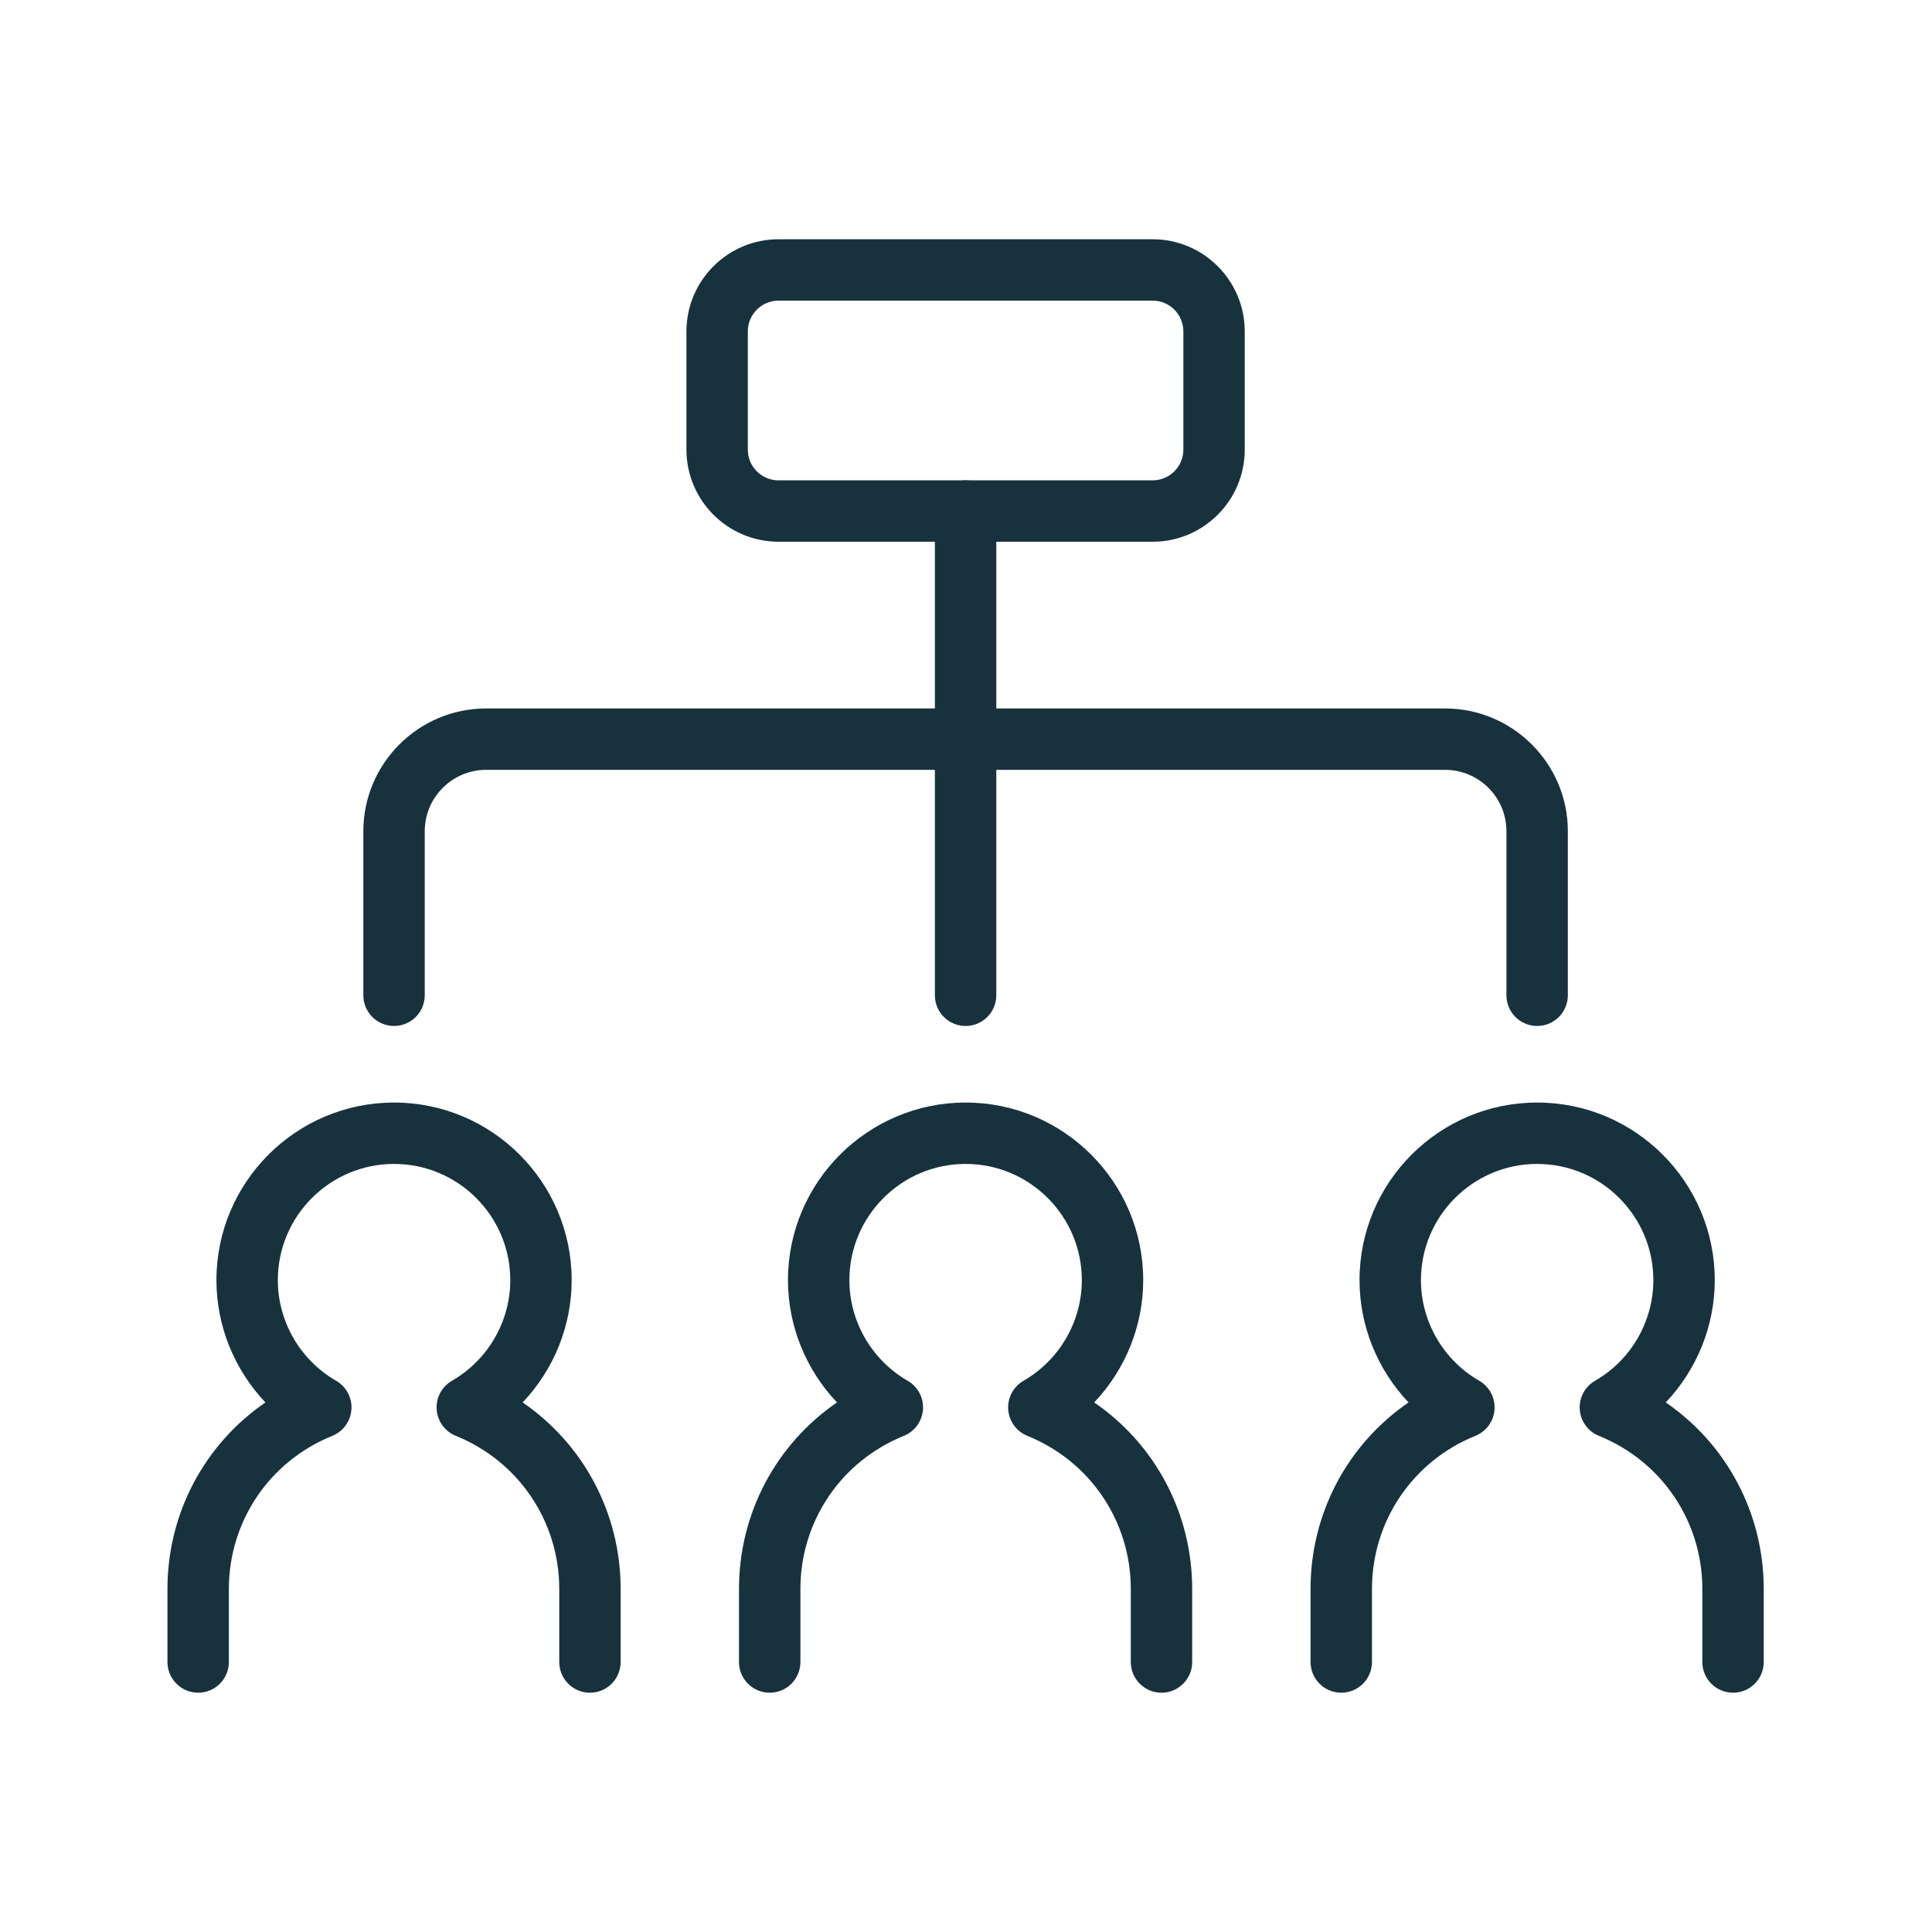 <svg xmlns="http://www.w3.org/2000/svg" xmlns:xlink="http://www.w3.org/1999/xlink" width="300" zoomAndPan="magnify" viewBox="0 0 224.88 225" height="300" preserveAspectRatio="xMidYMid meet" version="1.0"><defs><clipPath id="abd276d9ea"><path d="M 19.441 128 L 73 128 L 73 197.164 L 19.441 197.164 Z M 19.441 128 " clip-rule="nonzero"/></clipPath><clipPath id="d0c2f16a8e"><path d="M 86 128 L 139 128 L 139 197.164 L 86 197.164 Z M 86 128 " clip-rule="nonzero"/></clipPath><clipPath id="a5ecc11d7c"><path d="M 152 128 L 205.344 128 L 205.344 197.164 L 152 197.164 Z M 152 128 " clip-rule="nonzero"/></clipPath><clipPath id="fc6fe65678"><path d="M 79 27.758 L 145 27.758 L 145 64 L 79 64 Z M 79 27.758 " clip-rule="nonzero"/></clipPath></defs><g clip-path="url(#abd276d9ea)"><path fill="#18323d" d="M 68.645 197.133 C 66.668 197.133 65.07 195.531 65.07 193.555 L 65.07 185.055 C 65.07 177.176 60.336 170.176 53.023 167.219 C 51.754 166.707 50.891 165.516 50.793 164.148 C 50.699 162.785 51.391 161.488 52.574 160.805 C 56.762 158.391 59.367 153.898 59.367 149.086 C 59.367 141.621 53.293 135.551 45.832 135.551 C 38.367 135.551 32.297 141.621 32.297 149.086 C 32.297 153.898 34.898 158.391 39.086 160.805 C 40.27 161.488 40.961 162.785 40.867 164.148 C 40.773 165.516 39.906 166.707 38.641 167.219 C 31.32 170.176 26.594 177.176 26.594 185.055 L 26.594 193.555 C 26.594 195.531 24.992 197.133 23.02 197.133 C 21.043 197.133 19.441 195.531 19.441 193.555 L 19.441 185.055 C 19.441 176.211 23.781 168.176 30.852 163.328 C 27.246 159.527 25.145 154.438 25.145 149.086 C 25.145 137.68 34.426 128.402 45.832 128.402 C 57.238 128.402 66.516 137.68 66.516 149.086 C 66.516 154.438 64.414 159.527 60.809 163.328 C 67.879 168.176 72.219 176.211 72.219 185.055 L 72.219 193.555 C 72.219 195.531 70.617 197.133 68.645 197.133 " fill-opacity="1" fill-rule="nonzero"/></g><g clip-path="url(#d0c2f16a8e)"><path fill="#18323d" d="M 135.207 197.133 C 133.23 197.133 131.633 195.531 131.633 193.555 L 131.633 185.055 C 131.633 177.176 126.902 170.176 119.586 167.219 C 118.316 166.707 117.453 165.516 117.355 164.148 C 117.262 162.789 117.953 161.488 119.137 160.805 C 123.324 158.391 125.93 153.898 125.93 149.086 C 125.93 141.621 119.855 135.551 112.395 135.551 C 104.93 135.551 98.859 141.621 98.859 149.086 C 98.859 153.898 101.461 158.391 105.648 160.805 C 106.832 161.488 107.523 162.789 107.43 164.148 C 107.332 165.516 106.469 166.707 105.203 167.219 C 97.883 170.176 93.156 177.176 93.156 185.055 L 93.156 193.555 C 93.156 195.531 91.555 197.133 89.578 197.133 C 87.605 197.133 86.004 195.531 86.004 193.555 L 86.004 185.055 C 86.004 176.211 90.344 168.176 97.414 163.328 C 93.809 159.527 91.707 154.438 91.707 149.086 C 91.707 137.68 100.988 128.402 112.395 128.402 C 123.801 128.402 133.078 137.68 133.078 149.086 C 133.078 154.438 130.977 159.527 127.371 163.328 C 134.445 168.176 138.781 176.211 138.781 185.055 L 138.781 193.555 C 138.781 195.531 137.18 197.133 135.207 197.133 " fill-opacity="1" fill-rule="nonzero"/></g><g clip-path="url(#a5ecc11d7c)"><path fill="#18323d" d="M 201.77 197.133 C 199.793 197.133 198.195 195.531 198.195 193.555 L 198.195 185.055 C 198.195 177.176 193.465 170.176 186.148 167.219 C 184.879 166.707 184.012 165.516 183.918 164.148 C 183.824 162.785 184.516 161.488 185.699 160.805 C 189.887 158.391 192.488 153.898 192.488 149.086 C 192.488 141.621 186.418 135.551 178.957 135.551 C 171.492 135.551 165.422 141.621 165.422 149.086 C 165.422 153.898 168.023 158.391 172.211 160.805 C 173.395 161.488 174.086 162.785 173.992 164.148 C 173.898 165.516 173.031 166.707 171.762 167.219 C 164.449 170.176 159.719 177.176 159.719 185.055 L 159.719 193.555 C 159.719 195.531 158.117 197.133 156.141 197.133 C 154.172 197.133 152.566 195.531 152.566 193.555 L 152.566 185.055 C 152.566 176.211 156.906 168.176 163.977 163.328 C 160.375 159.527 158.27 154.438 158.27 149.086 C 158.27 137.68 167.551 128.402 178.957 128.402 C 190.363 128.402 199.641 137.68 199.641 149.086 C 199.641 154.438 197.539 159.527 193.934 163.328 C 201.008 168.176 205.344 176.211 205.344 185.055 L 205.344 193.555 C 205.344 195.531 203.742 197.133 201.77 197.133 " fill-opacity="1" fill-rule="nonzero"/></g><path fill="#18323d" d="M 178.957 119.484 C 176.98 119.484 175.379 117.887 175.379 115.906 L 175.379 96.809 C 175.379 92.863 172.176 89.656 168.23 89.656 L 56.555 89.656 C 52.613 89.656 49.406 92.863 49.406 96.809 L 49.406 115.906 C 49.406 117.887 47.805 119.484 45.832 119.484 C 43.855 119.484 42.254 117.887 42.254 115.906 L 42.254 96.809 C 42.254 88.918 48.672 82.508 56.555 82.508 L 168.23 82.508 C 176.113 82.508 182.531 88.918 182.531 96.809 L 182.531 115.906 C 182.531 117.887 180.93 119.484 178.957 119.484 " fill-opacity="1" fill-rule="nonzero"/><path fill="#18323d" d="M 112.395 119.484 C 110.418 119.484 108.816 117.887 108.816 115.906 L 108.816 59.516 C 108.816 57.539 110.418 55.941 112.395 55.941 C 114.367 55.941 115.969 57.539 115.969 59.516 L 115.969 115.906 C 115.969 117.887 114.367 119.484 112.395 119.484 " fill-opacity="1" fill-rule="nonzero"/><g clip-path="url(#fc6fe65678)"><path fill="#18323d" d="M 90.609 35.012 C 88.637 35.012 87.031 36.617 87.031 38.59 L 87.031 52.363 C 87.031 54.34 88.637 55.941 90.609 55.941 L 134.18 55.941 C 136.148 55.941 137.754 54.34 137.754 52.363 L 137.754 38.59 C 137.754 36.617 136.148 35.012 134.18 35.012 Z M 134.18 63.09 L 90.609 63.09 C 84.695 63.09 79.883 58.281 79.883 52.363 L 79.883 38.59 C 79.883 32.672 84.695 27.863 90.609 27.863 L 134.18 27.863 C 140.09 27.863 144.902 32.672 144.902 38.59 L 144.902 52.363 C 144.902 58.281 140.09 63.09 134.18 63.09 " fill-opacity="1" fill-rule="nonzero"/></g></svg>